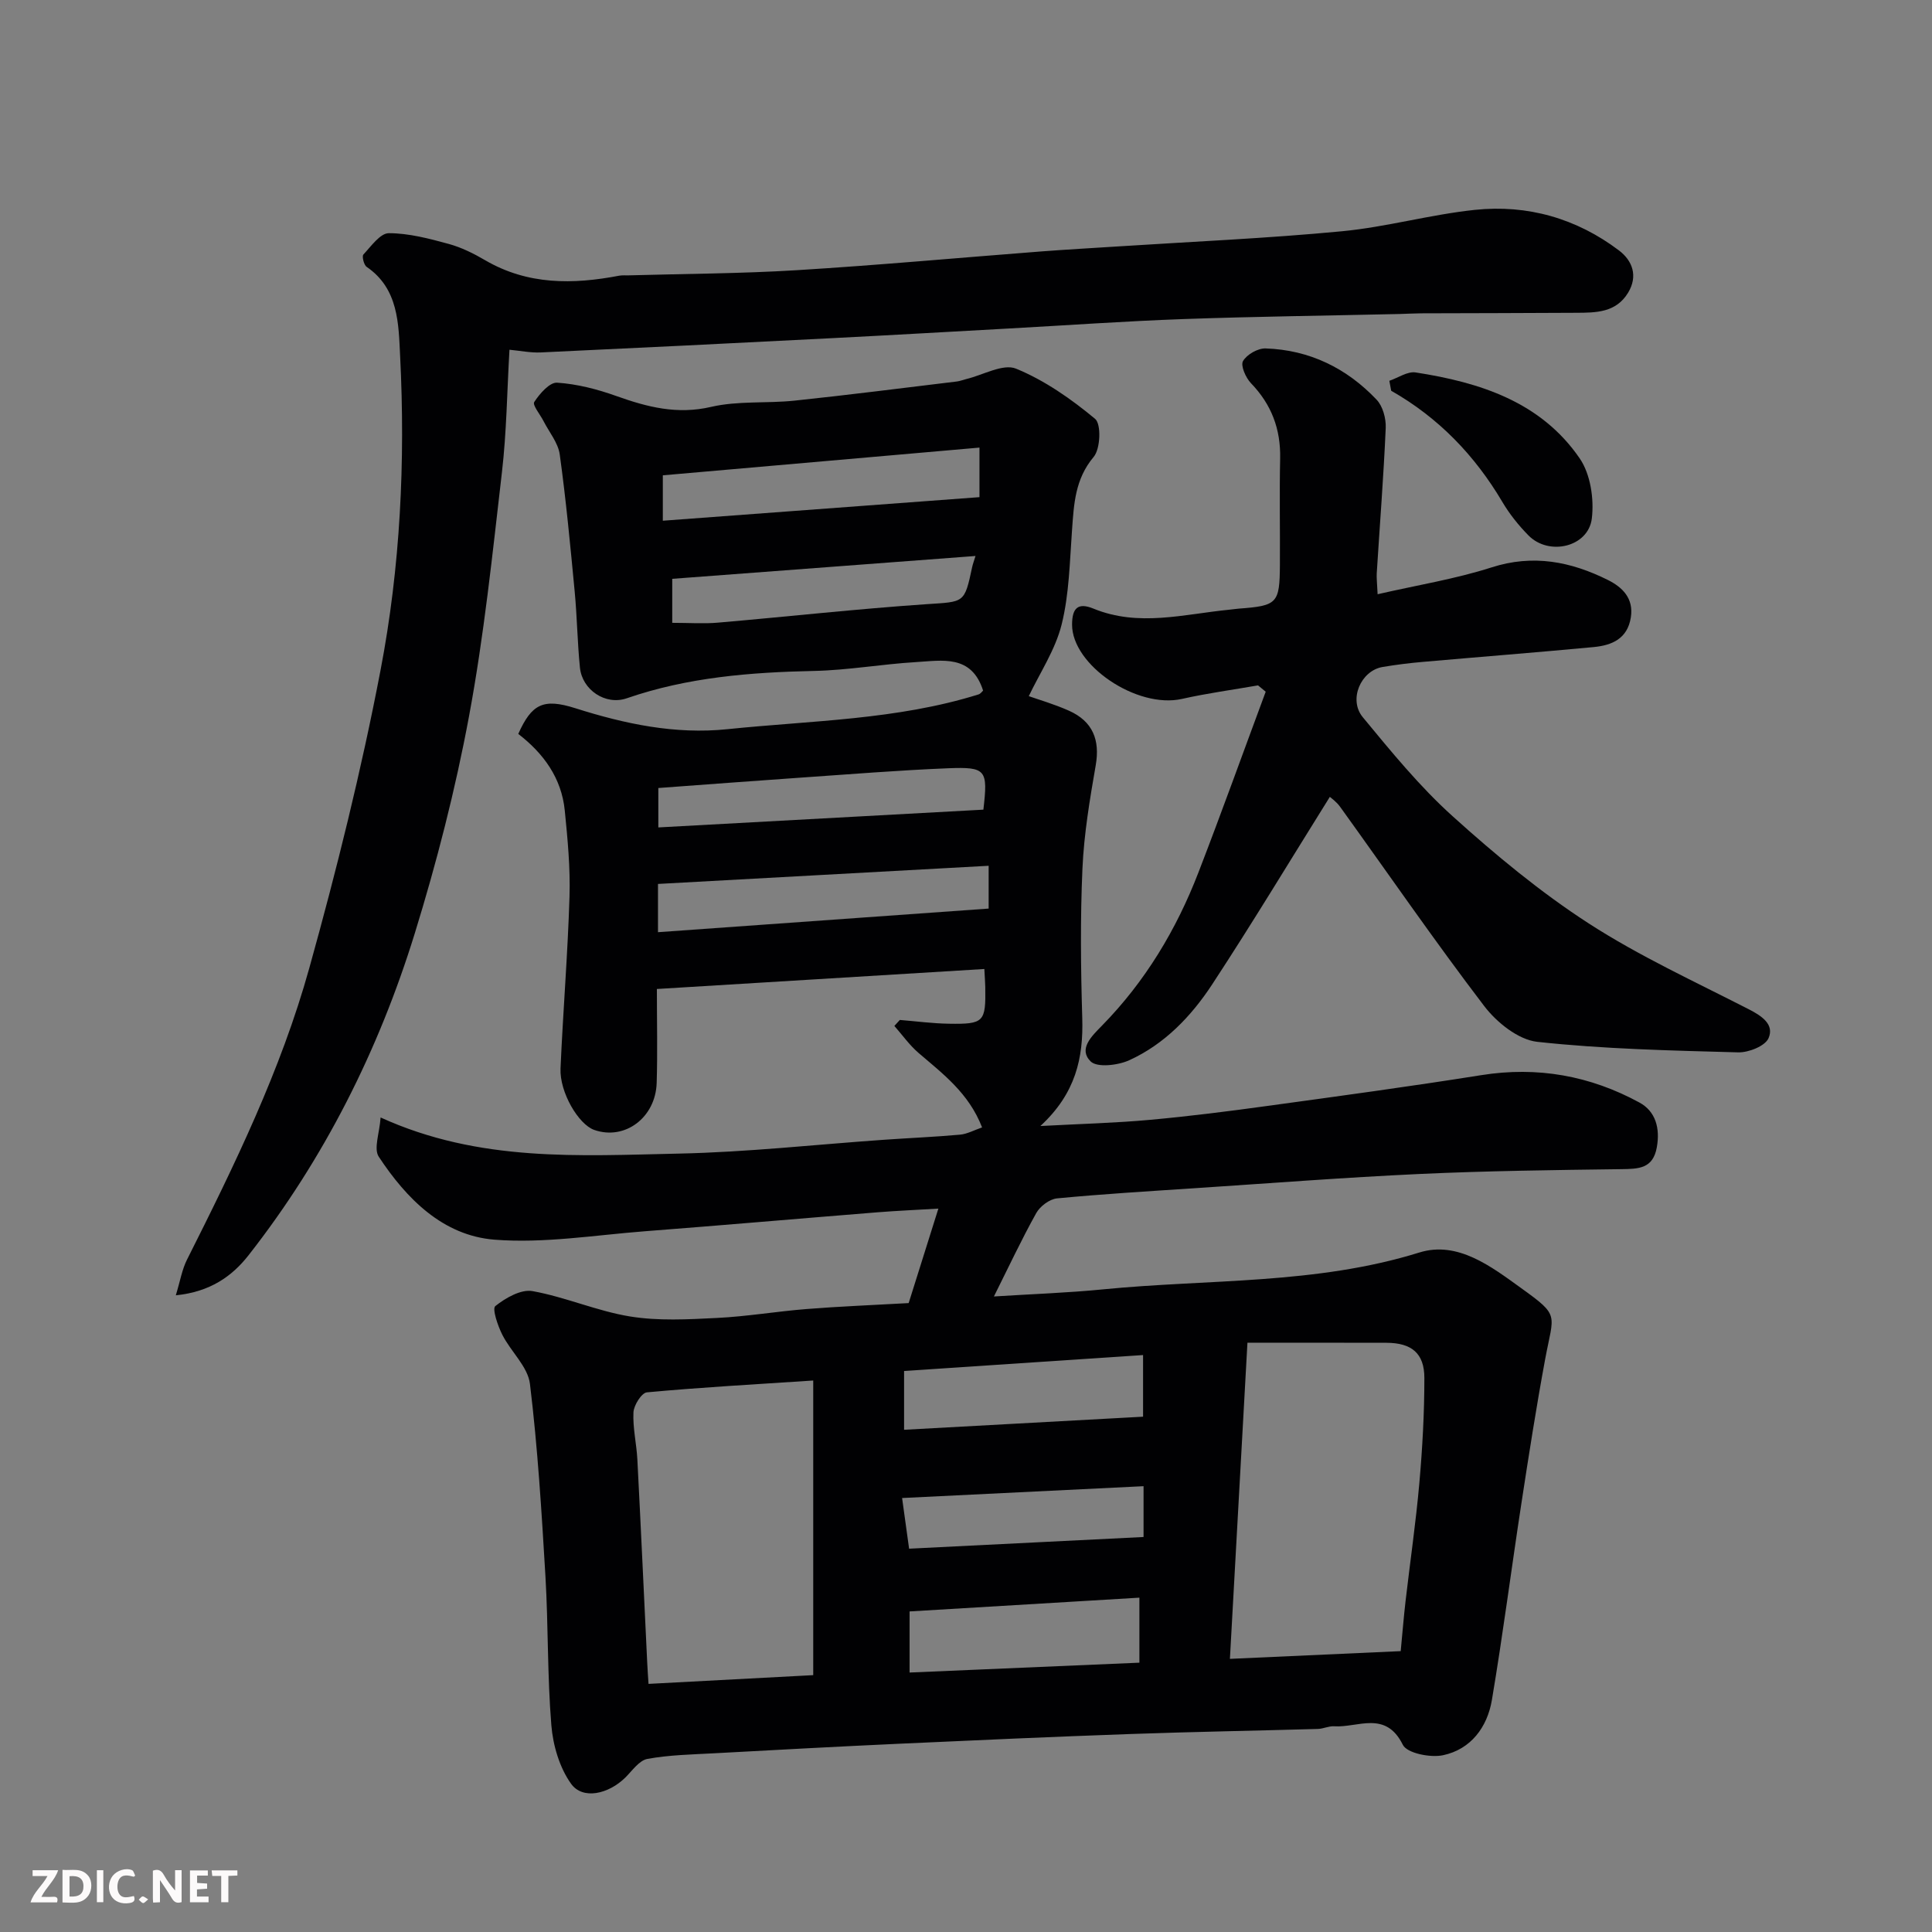 <svg enable-background="new 0 0 400 400" viewBox="0 0 400 400" xmlns="http://www.w3.org/2000/svg"><rect x="0" y="0" width="400" height="400" fill="#808080" stroke="none"/><path d="m203.54 142.98c-2.39-7.52-8.46-6.22-13.9-5.9-7.05.42-14.07 1.68-21.11 1.83-13.19.28-26.17 1.31-38.76 5.66-4.41 1.53-9.24-1.74-9.7-6.34-.53-5.24-.59-10.53-1.09-15.78-.9-9.46-1.79-18.94-3.09-28.35-.33-2.41-2.18-4.61-3.35-6.9-.69-1.37-2.34-3.33-1.93-3.97 1.12-1.72 3.19-4.1 4.73-4 4.14.27 8.32 1.35 12.26 2.76 6.42 2.29 12.59 3.89 19.63 2.25 5.55-1.29 11.51-.69 17.25-1.29 11.23-1.18 22.44-2.62 33.65-3.97.64-.08 1.26-.34 1.89-.49 3.49-.83 7.65-3.27 10.35-2.16 5.92 2.43 11.41 6.27 16.36 10.39 1.3 1.08 1.11 6.21-.3 7.88-3.87 4.61-4.09 9.77-4.48 15.18-.48 6.54-.58 13.22-2.15 19.52-1.31 5.25-4.52 10.03-6.8 14.83 1.91.68 5.21 1.63 8.31 3.01 4.97 2.22 6.45 6.09 5.55 11.29-1.23 7.08-2.43 14.22-2.75 21.37-.46 10.31-.35 20.67-.04 30.99.25 8.23-1.35 15.59-8.67 22.34 8.42-.45 15.57-.63 22.68-1.28 8.16-.74 16.29-1.77 24.4-2.89 14.74-2.02 29.49-4.02 44.19-6.36 11.65-1.86 22.55.11 32.76 5.67 3.35 1.82 4.3 5.31 3.6 9.25-.79 4.46-3.77 4.49-7.35 4.54-13.94.18-27.88.36-41.8 1-15.48.72-30.95 1.92-46.42 2.94-9.54.63-19.08 1.2-28.6 2.11-1.56.15-3.53 1.63-4.32 3.05-3.08 5.53-5.77 11.28-8.76 17.26 7.87-.5 15.3-.75 22.68-1.48 21.83-2.15 43.98-.96 65.39-7.62 7.97-2.48 14.95 2.95 21.13 7.4 8.03 5.78 6.69 5.23 4.94 14.62-1.84 9.93-3.4 19.92-4.93 29.91-2.08 13.57-3.83 27.18-6.11 40.72-.95 5.62-4.35 10.21-10.11 11.43-2.62.56-7.47-.41-8.33-2.16-3.57-7.21-9.32-3.5-14.23-3.83-1.11-.07-2.24.52-3.37.55-12.93.37-25.87.59-38.8 1.05-15.87.56-31.74 1.27-47.61 2-12.87.59-25.74 1.29-38.61 1.99-4.61.25-9.26.34-13.77 1.16-1.71.31-3.14 2.43-4.57 3.85-3.51 3.46-8.83 4.66-11.24 1.31-2.39-3.34-3.75-7.95-4.09-12.13-.84-10.23-.62-20.54-1.22-30.79-.79-13.31-1.6-26.65-3.21-39.88-.43-3.56-3.96-6.68-5.72-10.17-.94-1.86-2.14-5.39-1.45-5.94 2.12-1.69 5.32-3.53 7.7-3.1 6.83 1.23 13.37 4.14 20.2 5.25 5.85.95 11.97.61 17.94.31 6.22-.3 12.4-1.36 18.62-1.85 6.75-.54 13.52-.8 21.12-1.23 1.95-6.21 3.98-12.66 6.15-19.56-4.51.27-8.54.44-12.56.76-16.07 1.29-32.14 2.69-48.22 3.93-10.38.8-20.87 2.55-31.14 1.74-10.67-.85-18.21-8.48-23.94-17.17-1.1-1.67.16-4.89.38-8.13 20.43 9.31 41.2 7.91 61.75 7.48 14.15-.3 28.28-1.87 42.42-2.86 5.27-.37 10.54-.59 15.8-1.06 1.49-.14 2.92-.94 4.56-1.5-2.76-7.13-8.15-11.12-13.2-15.46-1.86-1.61-3.32-3.69-4.96-5.55.38-.41.75-.83 1.13-1.24 3.38.27 6.76.73 10.15.78 7.28.12 7.66-.35 7.54-7.6-.02-.96-.1-1.92-.19-3.73-22.62 1.38-44.94 2.75-67.8 4.14 0 6.83.15 13.12-.04 19.4-.21 7.26-6.62 11.99-12.93 9.78-3.27-1.15-7.19-7.81-6.98-12.73.52-11.87 1.5-23.73 1.86-35.61.18-5.92-.39-11.89-.98-17.79-.67-6.76-4.44-11.87-9.63-15.86 2.78-6.18 5.15-7.44 11.82-5.32 10.28 3.26 20.67 5.46 31.49 4.34 17.4-1.8 35.04-1.91 51.96-7.19.44-.13.77-.62.97-.8zm54.73 135.02c-1.27 22.86-2.45 44.21-3.63 65.45 12.19-.55 23.56-1.06 35.36-1.6.35-3.62.62-7.02 1.01-10.4.94-8.13 2.13-16.24 2.85-24.39.64-7.24 1.04-14.51 1.04-21.77 0-5.12-2.65-7.26-7.84-7.28-9.41-.03-18.84-.01-28.79-.01zm-89.9 7.82c-12.15.8-23.31 1.42-34.43 2.45-1.1.1-2.71 2.65-2.79 4.13-.16 3.24.64 6.51.81 9.79.73 14.02 1.36 28.04 2.04 42.06.07 1.55.19 3.1.27 4.38 11.87-.63 23.16-1.23 34.1-1.81 0-20.36 0-40.23 0-61zm-32.14-92.82c23.07-1.65 45.77-3.27 68.46-4.89 0-3.45 0-6.19 0-8.86-22.95 1.26-45.6 2.5-68.46 3.76zm66.56-100.33c-22.2 1.94-43.9 3.84-65.56 5.74v9.4c21.96-1.63 43.68-3.25 65.56-4.88 0-3.39 0-6.33 0-10.26zm33.11 238.11c-16.28.98-32.06 1.92-47.58 2.85v12.65c16.08-.69 31.8-1.37 47.58-2.04 0-4.85 0-8.66 0-13.46zm-48.72-34.76c16.86-.92 33.19-1.82 49.48-2.71 0-4.59 0-8.31 0-12.76-16.71 1.11-33.03 2.2-49.48 3.3zm16.42-128.39c.95-8.25.61-8.88-7.29-8.57-10.18.41-20.35 1.24-30.52 1.94-9.8.68-19.6 1.42-29.49 2.15v8.16c22.68-1.23 45-2.46 67.3-3.68zm-64.42-38.68c3.52 0 6.52.22 9.48-.04 14.39-1.24 28.75-2.84 43.16-3.82 7.82-.53 7.85-.1 9.45-7.66.14-.67.4-1.33.7-2.32-21.27 1.6-41.98 3.17-62.79 4.73zm49.04 191.69c16.6-.83 32.6-1.63 48.54-2.42 0-3.89 0-6.82 0-10.52-16.66.82-33.05 1.62-49.99 2.45.52 3.79.99 7.12 1.45 10.49z" fill="#010103"/><path d="m105.48 72.41c-.5 8.56-.59 17.02-1.56 25.37-1.96 16.89-3.71 33.86-6.82 50.55-2.82 15.15-6.68 30.19-11.23 44.93-7.47 24.17-18.73 46.6-34.39 66.6-3.43 4.39-7.99 7.61-15.08 8.32.91-2.98 1.29-5.35 2.32-7.39 9.83-19.54 19.44-39.24 25.31-60.34 5.67-20.35 10.78-40.92 14.75-61.66 4.11-21.43 5.16-43.29 4.06-65.11-.33-6.57-.29-13.89-6.93-18.43-.58-.4-1.01-2.2-.67-2.56 1.59-1.7 3.47-4.4 5.25-4.41 4.14 0 8.34 1.11 12.4 2.22 2.64.72 5.19 1.99 7.56 3.38 8.81 5.14 18.16 5.03 27.74 3.2.65-.12 1.33-.05 1.99-.07 11.6-.33 23.21-.36 34.78-1.07 16.92-1.04 33.8-2.59 50.7-3.89 5.26-.4 10.53-.69 15.8-1.03 15.46-1 30.96-1.67 46.37-3.14 9.23-.88 18.3-3.46 27.53-4.43 10.89-1.14 21.05 1.76 29.84 8.41 2.76 2.09 3.99 5.27 1.87 8.76-2.5 4.11-6.63 4.12-10.69 4.14-10.71.07-21.41.07-32.12.11-1.49.01-2.99.1-4.48.14-14.93.34-29.86.52-44.78 1.05-12.04.43-24.06 1.29-36.1 1.95-12.2.67-24.39 1.38-36.59 2-20.13 1.03-40.26 2.03-60.39 2.96-2.09.09-4.2-.35-6.44-.56z" fill="#010103"/><path d="m260.46 141.9c-5.25.92-10.55 1.63-15.74 2.8-9.32 2.1-22.81-6.99-22.76-15.42.02-3.35 1.19-4.6 4.41-3.28 9.36 3.85 18.76 1.15 28.15.23.66-.06 1.31-.17 1.96-.22 7.99-.6 8.46-1.07 8.51-9.08.05-7.33-.11-14.67.05-22 .13-6.09-1.79-11.19-6.04-15.59-1.08-1.12-2.19-3.65-1.65-4.58.79-1.37 3.08-2.68 4.69-2.62 9.07.3 16.78 4.08 22.97 10.61 1.29 1.36 1.97 3.89 1.89 5.84-.44 10.04-1.23 20.07-1.86 30.1-.06.95.07 1.92.18 4.34 8.22-1.89 16.08-3.15 23.57-5.55 8.63-2.78 16.46-1.21 24.11 2.6 2.95 1.47 5.37 3.76 4.75 7.73-.69 4.45-3.94 5.8-7.7 6.16-11.79 1.11-23.6 2.03-35.4 3.07-2.77.24-5.55.59-8.29 1.05-4.49.75-7.14 6.73-4.11 10.4 5.88 7.12 11.79 14.37 18.62 20.52 8.86 7.99 18.15 15.7 28.15 22.17 10.5 6.79 22 12.06 33.17 17.79 2.69 1.38 5.3 3.13 4.07 5.97-.71 1.64-4.14 3-6.31 2.94-13.87-.38-27.79-.68-41.57-2.18-3.94-.43-8.41-4.02-11-7.42-10.29-13.49-19.92-27.49-29.84-41.26-.76-1.05-1.89-1.84-2.11-2.04-8.08 12.93-15.98 26.05-24.37 38.84-4.32 6.58-9.84 12.36-17.16 15.69-2.34 1.07-6.67 1.57-8 .24-2.57-2.56.18-5.19 2.36-7.41 8.95-9.13 15.41-19.89 19.98-31.75 4.79-12.4 9.28-24.92 13.91-37.38-.54-.46-1.06-.88-1.59-1.31z" fill="#010103"/><path d="m287.65 78.84c1.82-.62 3.76-1.99 5.44-1.73 13.32 2.06 25.95 6.09 33.98 17.81 2.23 3.26 2.99 8.39 2.5 12.43-.72 5.9-8.86 7.82-13.11 3.51-2.05-2.08-3.94-4.44-5.42-6.95-5.7-9.63-13.2-17.43-23.01-23.01-.13-.68-.26-1.37-.38-2.06z" fill="#010103"/><g fill="#fcfafa"><path d="m37.59 393.81c-.92.31-1.52.05-2-.78-.7-1.2-1.52-2.34-2.47-3.78v4.59c-.55.03-.95.05-1.41.07-.03-.37-.06-.64-.06-.91 0-1.91 0-3.81 0-5.7 1.13-.41 1.77-.03 2.29.91.62 1.11 1.38 2.14 2.31 3.19v-4.2h1.35v6.61z"/><path d="m12.94 393.88v-6.75c1.9.19 3.93-.54 5.37 1.29.8 1.01.78 2.88.03 3.97-1.37 1.97-3.4 1.51-5.4 1.49m1.45-1.22c2.04.12 2.92-.58 2.89-2.21-.03-1.51-.98-2.19-2.89-2z"/><path d="m11.81 393.87h-5.49c.68-2.18 2.47-3.48 3.51-5.45h-3.08v-1.21h5.29c-.71 2.13-2.44 3.48-3.47 5.51.86 0 1.63.04 2.39-.01.79-.05 1.14.21.85 1.16"/><path d="m39.33 393.86v-6.61h3.7v1.07h-2.22v1.52c.68.04 1.34.09 2.07.13v1.07c-.72.05-1.38.09-2.1.14v1.48h2.4v1.19h-3.84z"/><path d="m27.71 388.56c-1.15-.3-2.46-.61-3.1.64-.37.73-.41 1.93-.06 2.67.63 1.35 1.99.93 3.17.68.35.94-.01 1.32-.93 1.46-1.62.25-3.05-.27-3.76-1.48-.73-1.24-.6-3.03.31-4.17.88-1.11 2.71-1.7 4-1.16.32.13.44.74.65 1.12-.1.08-.19.16-.28.24"/><path d="m49.15 387.24v1.07c-.59.02-1.17.05-1.87.08v5.44h-1.48v-5.44h-1.85c-.05-.4-.08-.73-.13-1.15z"/><path d="m20.06 387.21h1.33v6.62h-1.33z"/><path d="m30.68 393.25c-.49.38-.8.79-1.05.76-.32-.05-.6-.45-.9-.7.26-.24.51-.64.8-.67.29-.04.62.3 1.15.61"/></g></svg>